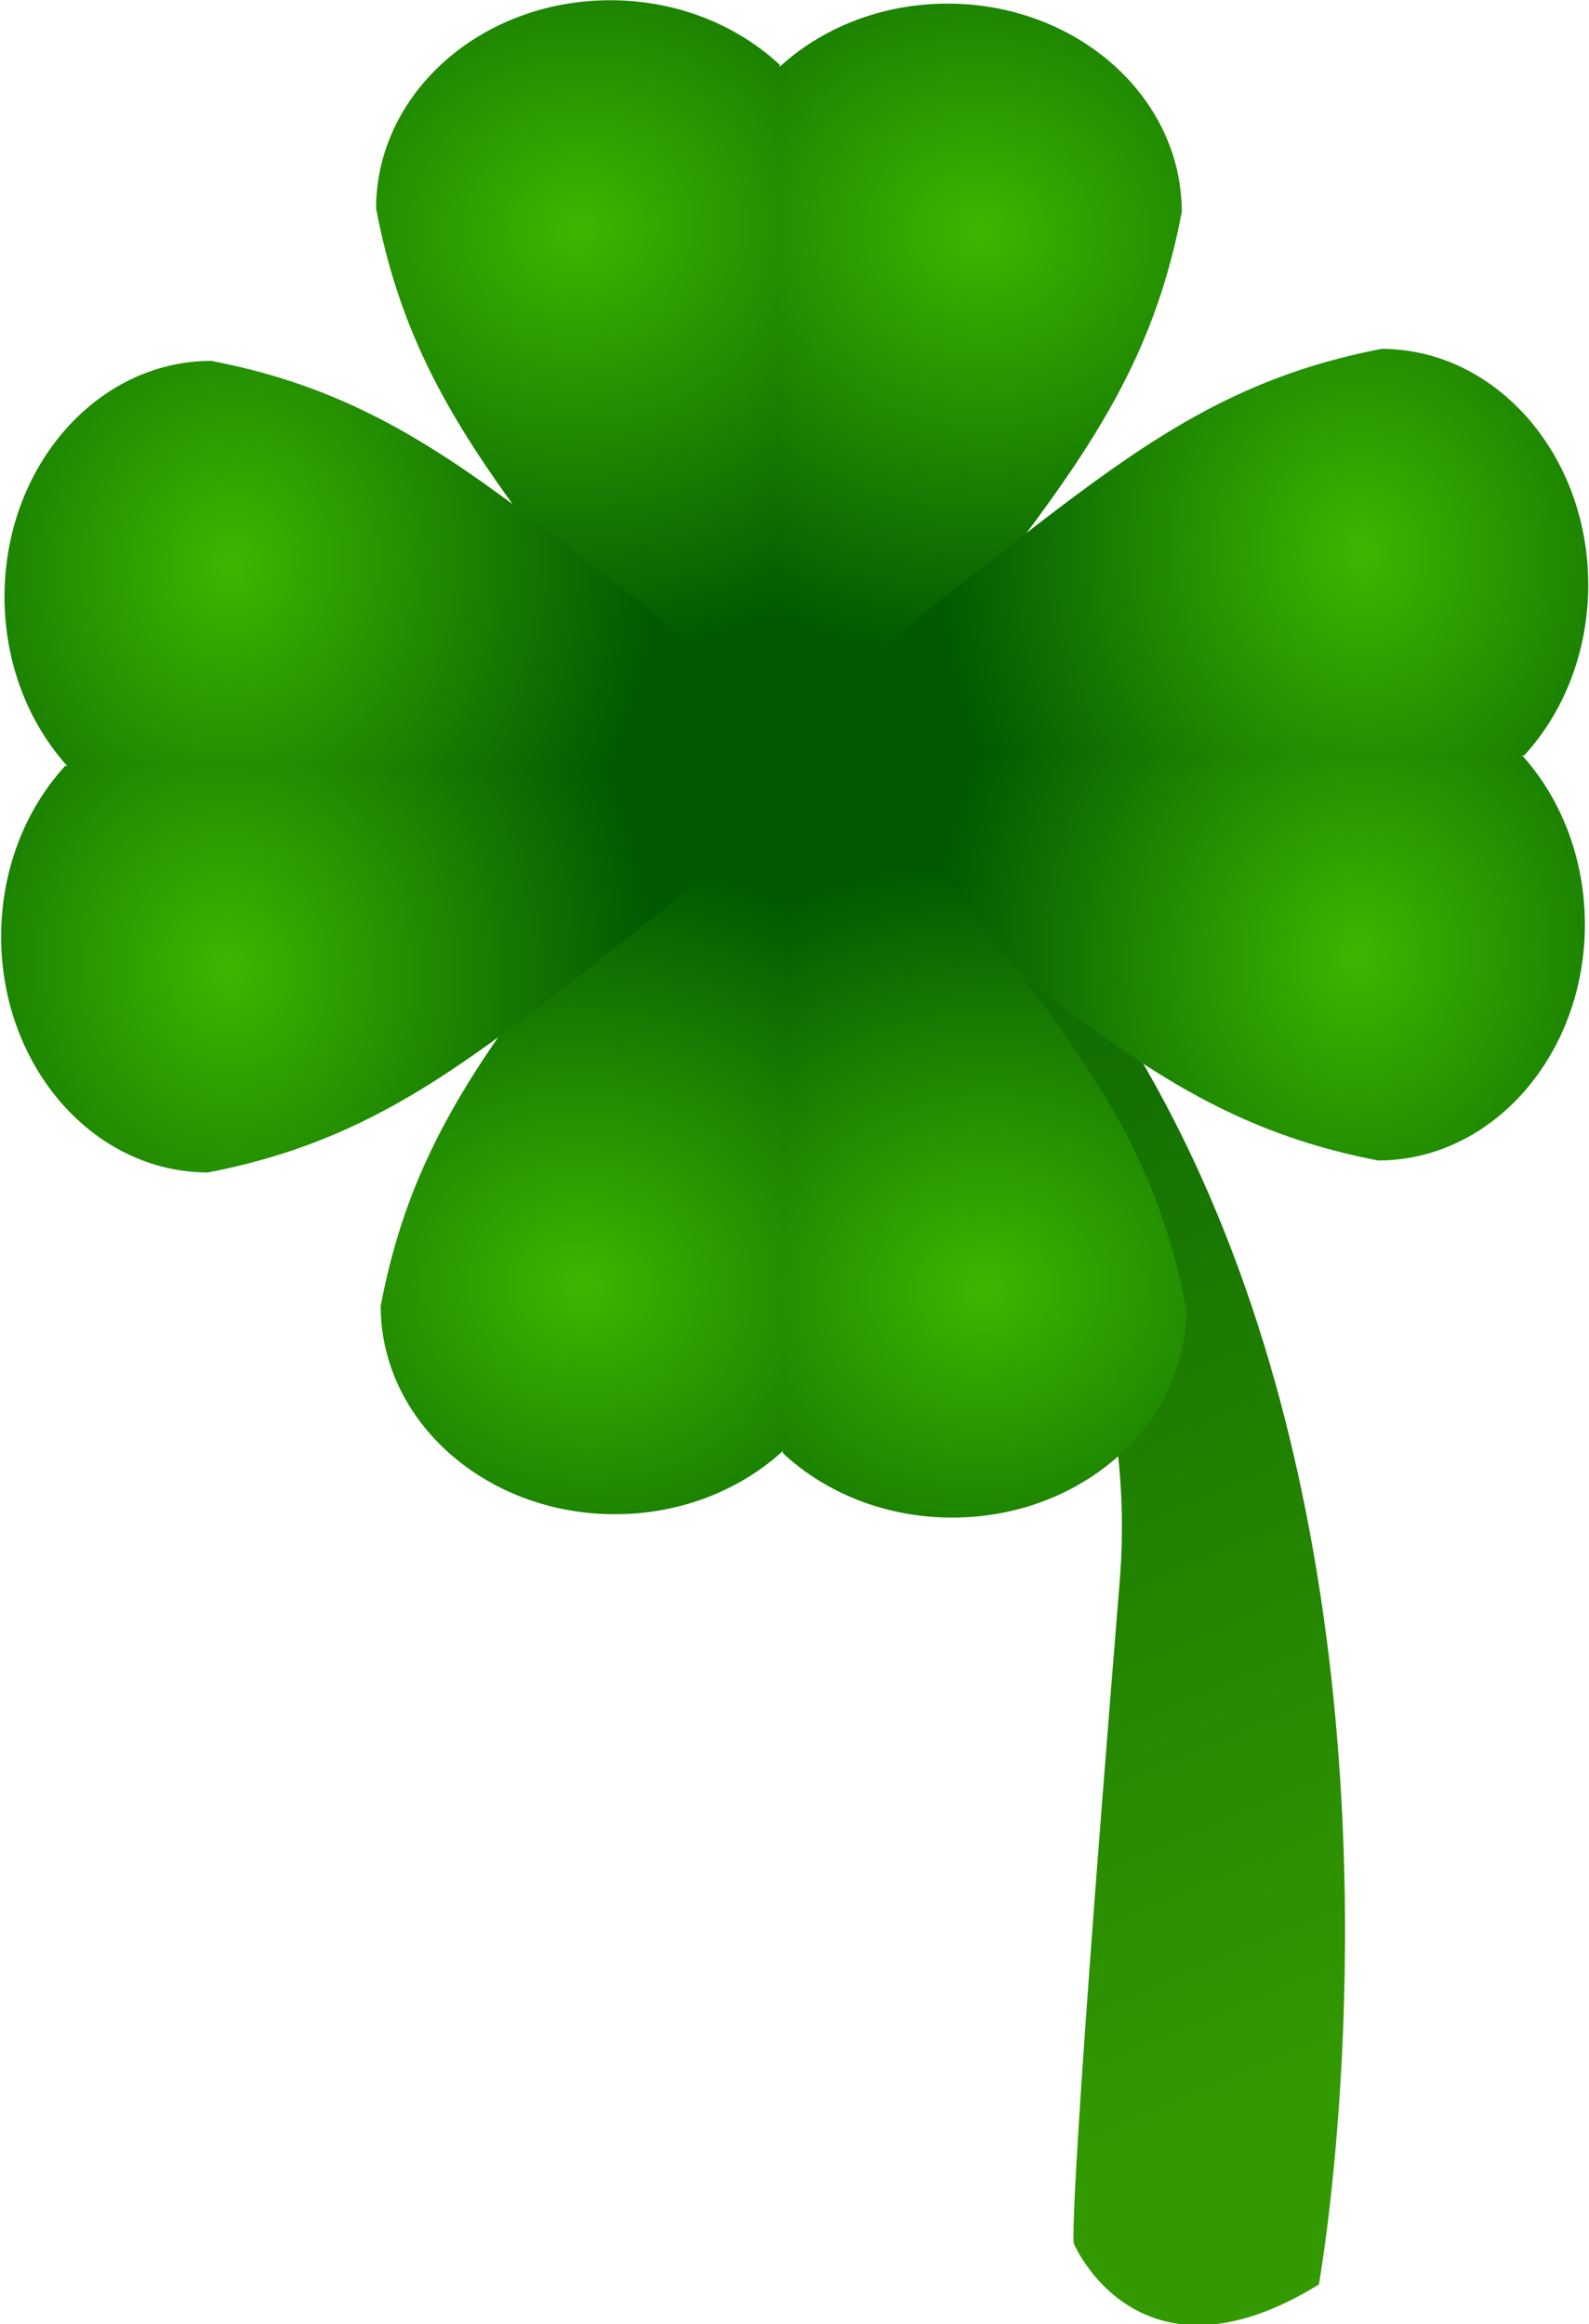 <?xml version="1.0" encoding="UTF-8" standalone="no"?>
<!-- Created with Inkscape (http://www.inkscape.org/) -->

<svg
   xmlns:dc="http://purl.org/dc/elements/1.1/"
   xmlns:cc="http://creativecommons.org/ns#"
   xmlns:rdf="http://www.w3.org/1999/02/22-rdf-syntax-ns#"
   xmlns:svg="http://www.w3.org/2000/svg"
   xmlns="http://www.w3.org/2000/svg"
   xmlns:xlink="http://www.w3.org/1999/xlink"
   xmlns:sodipodi="http://sodipodi.sourceforge.net/DTD/sodipodi-0.dtd"
   xmlns:inkscape="http://www.inkscape.org/namespaces/inkscape"
   width="476.931"
   height="697.72"
   id="svg7118"
   version="1.1"
   inkscape:version="0.47 r22583"
   sodipodi:docname="New document 15">
  <defs
     id="defs7120">
    <linearGradient
       id="linearGradient7707">
      <stop
         id="stop7709"
         offset="0"
         style="stop-color:#015901;stop-opacity:1" />
      <stop
         id="stop7711"
         offset="1"
         style="stop-color:#339900;stop-opacity:1" />
    </linearGradient>
    <linearGradient
       id="linearGradient7138">
      <stop
         style="stop-color:#3db600;stop-opacity:1;"
         offset="0"
         id="stop7140" />
      <stop
         style="stop-color:#015a01;stop-opacity:1"
         offset="1"
         id="stop7142" />
    </linearGradient>
    <inkscape:perspective
       sodipodi:type="inkscape:persp3d"
       inkscape:vp_x="0 : 526.18109 : 1"
       inkscape:vp_y="0 : 1000 : 0"
       inkscape:vp_z="744.09448 : 526.18109 : 1"
       inkscape:persp3d-origin="372.04724 : 350.78739 : 1"
       id="perspective7126" />
    <radialGradient
       inkscape:collect="always"
       xlink:href="#linearGradient7138"
       id="radialGradient7144"
       cx="662.804"
       cy="581.421"
       fx="662.804"
       fy="581.421"
       r="151.422"
       gradientTransform="matrix(-1.623,1.679,-1.726,-1.668,2456.267,394.77)"
       gradientUnits="userSpaceOnUse" />
    <radialGradient
       inkscape:collect="always"
       xlink:href="#linearGradient7138"
       id="radialGradient7148"
       gradientUnits="userSpaceOnUse"
       gradientTransform="matrix(1.623,1.679,1.726,-1.668,-2003.7,391.913)"
       cx="662.804"
       cy="581.421"
       fx="662.804"
       fy="581.421"
       r="151.422" />
    <radialGradient
       inkscape:collect="always"
       xlink:href="#linearGradient7138"
       id="radialGradient7154"
       gradientUnits="userSpaceOnUse"
       gradientTransform="matrix(-1.623,1.679,-1.726,-1.668,2456.267,394.77)"
       cx="662.804"
       cy="581.421"
       fx="662.804"
       fy="581.421"
       r="151.422" />
    <radialGradient
       inkscape:collect="always"
       xlink:href="#linearGradient7138"
       id="radialGradient7156"
       gradientUnits="userSpaceOnUse"
       gradientTransform="matrix(1.623,1.679,1.726,-1.668,-2003.7,391.913)"
       cx="662.804"
       cy="581.421"
       fx="662.804"
       fy="581.421"
       r="151.422" />
    <radialGradient
       inkscape:collect="always"
       xlink:href="#linearGradient7138"
       id="radialGradient7176"
       gradientUnits="userSpaceOnUse"
       gradientTransform="matrix(-1.623,1.679,-1.726,-1.668,2456.267,394.77)"
       cx="662.804"
       cy="581.421"
       fx="662.804"
       fy="581.421"
       r="151.422" />
    <radialGradient
       inkscape:collect="always"
       xlink:href="#linearGradient7138"
       id="radialGradient7178"
       gradientUnits="userSpaceOnUse"
       gradientTransform="matrix(1.623,1.679,1.726,-1.668,-2003.7,391.913)"
       cx="662.804"
       cy="581.421"
       fx="662.804"
       fy="581.421"
       r="151.422" />
    <radialGradient
       inkscape:collect="always"
       xlink:href="#linearGradient7138"
       id="radialGradient7180"
       gradientUnits="userSpaceOnUse"
       gradientTransform="matrix(-1.623,1.679,-1.726,-1.668,2456.267,394.77)"
       cx="662.804"
       cy="581.421"
       fx="662.804"
       fy="581.421"
       r="151.422" />
    <radialGradient
       inkscape:collect="always"
       xlink:href="#linearGradient7138"
       id="radialGradient7182"
       gradientUnits="userSpaceOnUse"
       gradientTransform="matrix(1.623,1.679,1.726,-1.668,-2003.7,391.913)"
       cx="662.804"
       cy="581.421"
       fx="662.804"
       fy="581.421"
       r="151.422" />
    <radialGradient
       inkscape:collect="always"
       xlink:href="#linearGradient7138"
       id="radialGradient7184"
       gradientUnits="userSpaceOnUse"
       gradientTransform="matrix(-1.623,1.679,-1.726,-1.668,2456.267,394.77)"
       cx="662.804"
       cy="581.421"
       fx="662.804"
       fy="581.421"
       r="151.422" />
    <radialGradient
       inkscape:collect="always"
       xlink:href="#linearGradient7138"
       id="radialGradient7186"
       gradientUnits="userSpaceOnUse"
       gradientTransform="matrix(1.623,1.679,1.726,-1.668,-2003.7,391.913)"
       cx="662.804"
       cy="581.421"
       fx="662.804"
       fy="581.421"
       r="151.422" />
    <linearGradient
       inkscape:collect="always"
       xlink:href="#linearGradient7707"
       id="linearGradient7195"
       x1="-280.822"
       y1="-46.684"
       x2="185.868"
       y2="1054.382"
       gradientUnits="userSpaceOnUse"
       gradientTransform="translate(22.857,560)" />
    <linearGradient
       inkscape:collect="always"
       xlink:href="#linearGradient7707"
       id="linearGradient7728"
       gradientUnits="userSpaceOnUse"
       gradientTransform="translate(22.857,560)"
       x1="-280.822"
       y1="-46.684"
       x2="185.868"
       y2="1054.382" />
    <radialGradient
       inkscape:collect="always"
       xlink:href="#linearGradient7138"
       id="radialGradient7730"
       gradientUnits="userSpaceOnUse"
       gradientTransform="matrix(-1.623,1.679,-1.726,-1.668,2456.267,394.77)"
       cx="662.804"
       cy="581.421"
       fx="662.804"
       fy="581.421"
       r="151.422" />
    <radialGradient
       inkscape:collect="always"
       xlink:href="#linearGradient7138"
       id="radialGradient7732"
       gradientUnits="userSpaceOnUse"
       gradientTransform="matrix(1.623,1.679,1.726,-1.668,-2003.7,391.913)"
       cx="662.804"
       cy="581.421"
       fx="662.804"
       fy="581.421"
       r="151.422" />
    <radialGradient
       inkscape:collect="always"
       xlink:href="#linearGradient7138"
       id="radialGradient7734"
       gradientUnits="userSpaceOnUse"
       gradientTransform="matrix(-1.623,1.679,-1.726,-1.668,2456.267,394.77)"
       cx="662.804"
       cy="581.421"
       fx="662.804"
       fy="581.421"
       r="151.422" />
    <radialGradient
       inkscape:collect="always"
       xlink:href="#linearGradient7138"
       id="radialGradient7736"
       gradientUnits="userSpaceOnUse"
       gradientTransform="matrix(1.623,1.679,1.726,-1.668,-2003.7,391.913)"
       cx="662.804"
       cy="581.421"
       fx="662.804"
       fy="581.421"
       r="151.422" />
    <radialGradient
       inkscape:collect="always"
       xlink:href="#linearGradient7138"
       id="radialGradient7738"
       gradientUnits="userSpaceOnUse"
       gradientTransform="matrix(-1.623,1.679,-1.726,-1.668,2456.267,394.77)"
       cx="662.804"
       cy="581.421"
       fx="662.804"
       fy="581.421"
       r="151.422" />
    <radialGradient
       inkscape:collect="always"
       xlink:href="#linearGradient7138"
       id="radialGradient7740"
       gradientUnits="userSpaceOnUse"
       gradientTransform="matrix(1.623,1.679,1.726,-1.668,-2003.7,391.913)"
       cx="662.804"
       cy="581.421"
       fx="662.804"
       fy="581.421"
       r="151.422" />
    <radialGradient
       inkscape:collect="always"
       xlink:href="#linearGradient7138"
       id="radialGradient7742"
       gradientUnits="userSpaceOnUse"
       gradientTransform="matrix(-1.623,1.679,-1.726,-1.668,2456.267,394.77)"
       cx="662.804"
       cy="581.421"
       fx="662.804"
       fy="581.421"
       r="151.422" />
    <radialGradient
       inkscape:collect="always"
       xlink:href="#linearGradient7138"
       id="radialGradient7744"
       gradientUnits="userSpaceOnUse"
       gradientTransform="matrix(1.623,1.679,1.726,-1.668,-2003.7,391.913)"
       cx="662.804"
       cy="581.421"
       fx="662.804"
       fy="581.421"
       r="151.422" />
  </defs>
  <sodipodi:namedview
     id="base"
     pagecolor="#ffffff"
     bordercolor="#666666"
     borderopacity="1.0"
     inkscape:pageopacity="0.0"
     inkscape:pageshadow="2"
     inkscape:zoom="1.4"
     inkscape:cx="228.8219"
     inkscape:cy="386.46129"
     inkscape:document-units="px"
     inkscape:current-layer="layer1"
     showgrid="false"
     showguides="true"
     inkscape:guide-bbox="true"
     inkscape:window-width="1181"
     inkscape:window-height="1086"
     inkscape:window-x="737"
     inkscape:window-y="0"
     inkscape:window-maximized="0" />
  <g
     inkscape:label="Layer 1"
     inkscape:groupmode="layer"
     id="layer1"
     transform="translate(-109.238,-182.827)">
    <g
       id="g7713"
       transform="matrix(0.4,0,0,0.403,408.679,166.726)">
      <path
         id="path7188"
         d="m -397.362,458.063 0,106.094 c 202.179,102.576 516.497,317.641 488.906,654.25 -40.406,492.954 -34.344,492.938 -34.344,492.938 0,0 48.483,113.145 183.844,30.312 0,0 194.01,-1069.914 -638.406,-1283.594 z"
         style="fill:url(#linearGradient7728);fill-opacity:1;stroke:none" />
      <g
         transform="matrix(1,0,0,0.883,-390.406,-262.18)"
         id="g7150">
        <path
           style="fill:url(#radialGradient7730);fill-opacity:1;stroke:none"
           d="m 352.844,345.219 c -50.015,0 -95.126,20.899 -127.125,54.438 l 0,672.469 C 396.666,795.395 495.538,716.455 528.562,520.938 c 0,-97.044 -78.674,-175.719 -175.719,-175.719 z"
           id="path7128" />
        <path
           id="path7146"
           d="m 99.723,342.362 c 50.015,0 95.126,20.899 127.125,54.438 l 0,672.469 C 55.901,792.538 -42.971,713.598 -75.996,518.08 c 0,-97.044 78.674,-175.719 175.719,-175.719 z"
           style="fill:url(#radialGradient7732);fill-opacity:1;stroke:none" />
      </g>
      <g
         id="g7158"
         transform="matrix(0,1,-0.883,0,745.461,375.837)">
        <path
           id="path7160"
           d="m 352.844,345.219 c -50.015,0 -95.126,20.899 -127.125,54.438 l 0,672.469 C 396.666,795.395 495.538,716.455 528.562,520.938 c 0,-97.044 -78.674,-175.719 -175.719,-175.719 z"
           style="fill:url(#radialGradient7734);fill-opacity:1;stroke:none" />
        <path
           style="fill:url(#radialGradient7736);fill-opacity:1;stroke:none"
           d="m 99.723,342.362 c 50.015,0 95.126,20.899 127.125,54.438 l 0,672.469 C 55.901,792.538 -42.971,713.598 -75.996,518.08 c 0,-97.044 78.674,-175.719 175.719,-175.719 z"
           id="path7162" />
      </g>
      <g
         transform="matrix(-1,0,0,-0.883,65.61,1472.727)"
         id="g7164">
        <path
           style="fill:url(#radialGradient7738);fill-opacity:1;stroke:none"
           d="m 352.844,345.219 c -50.015,0 -95.126,20.899 -127.125,54.438 l 0,672.469 C 396.666,795.395 495.538,716.455 528.562,520.938 c 0,-97.044 -78.674,-175.719 -175.719,-175.719 z"
           id="path7166" />
        <path
           id="path7168"
           d="m 99.723,342.362 c 50.015,0 95.126,20.899 127.125,54.438 l 0,672.469 C 55.901,792.538 -42.971,713.598 -75.996,518.08 c 0,-97.044 78.674,-175.719 175.719,-175.719 z"
           style="fill:url(#radialGradient7740);fill-opacity:1;stroke:none" />
      </g>
      <g
         id="g7170"
         transform="matrix(0,-1,0.883,0,-1050.055,837.322)">
        <path
           id="path7172"
           d="m 352.844,345.219 c -50.015,0 -95.126,20.899 -127.125,54.438 l 0,672.469 C 396.666,795.395 495.538,716.455 528.562,520.938 c 0,-97.044 -78.674,-175.719 -175.719,-175.719 z"
           style="fill:url(#radialGradient7742);fill-opacity:1;stroke:none" />
        <path
           style="fill:url(#radialGradient7744);fill-opacity:1;stroke:none"
           d="m 99.723,342.362 c 50.015,0 95.126,20.899 127.125,54.438 l 0,672.469 C 55.901,792.538 -42.971,713.598 -75.996,518.08 c 0,-97.044 78.674,-175.719 175.719,-175.719 z"
           id="path7174" />
      </g>
    </g>
  </g>
</svg>
